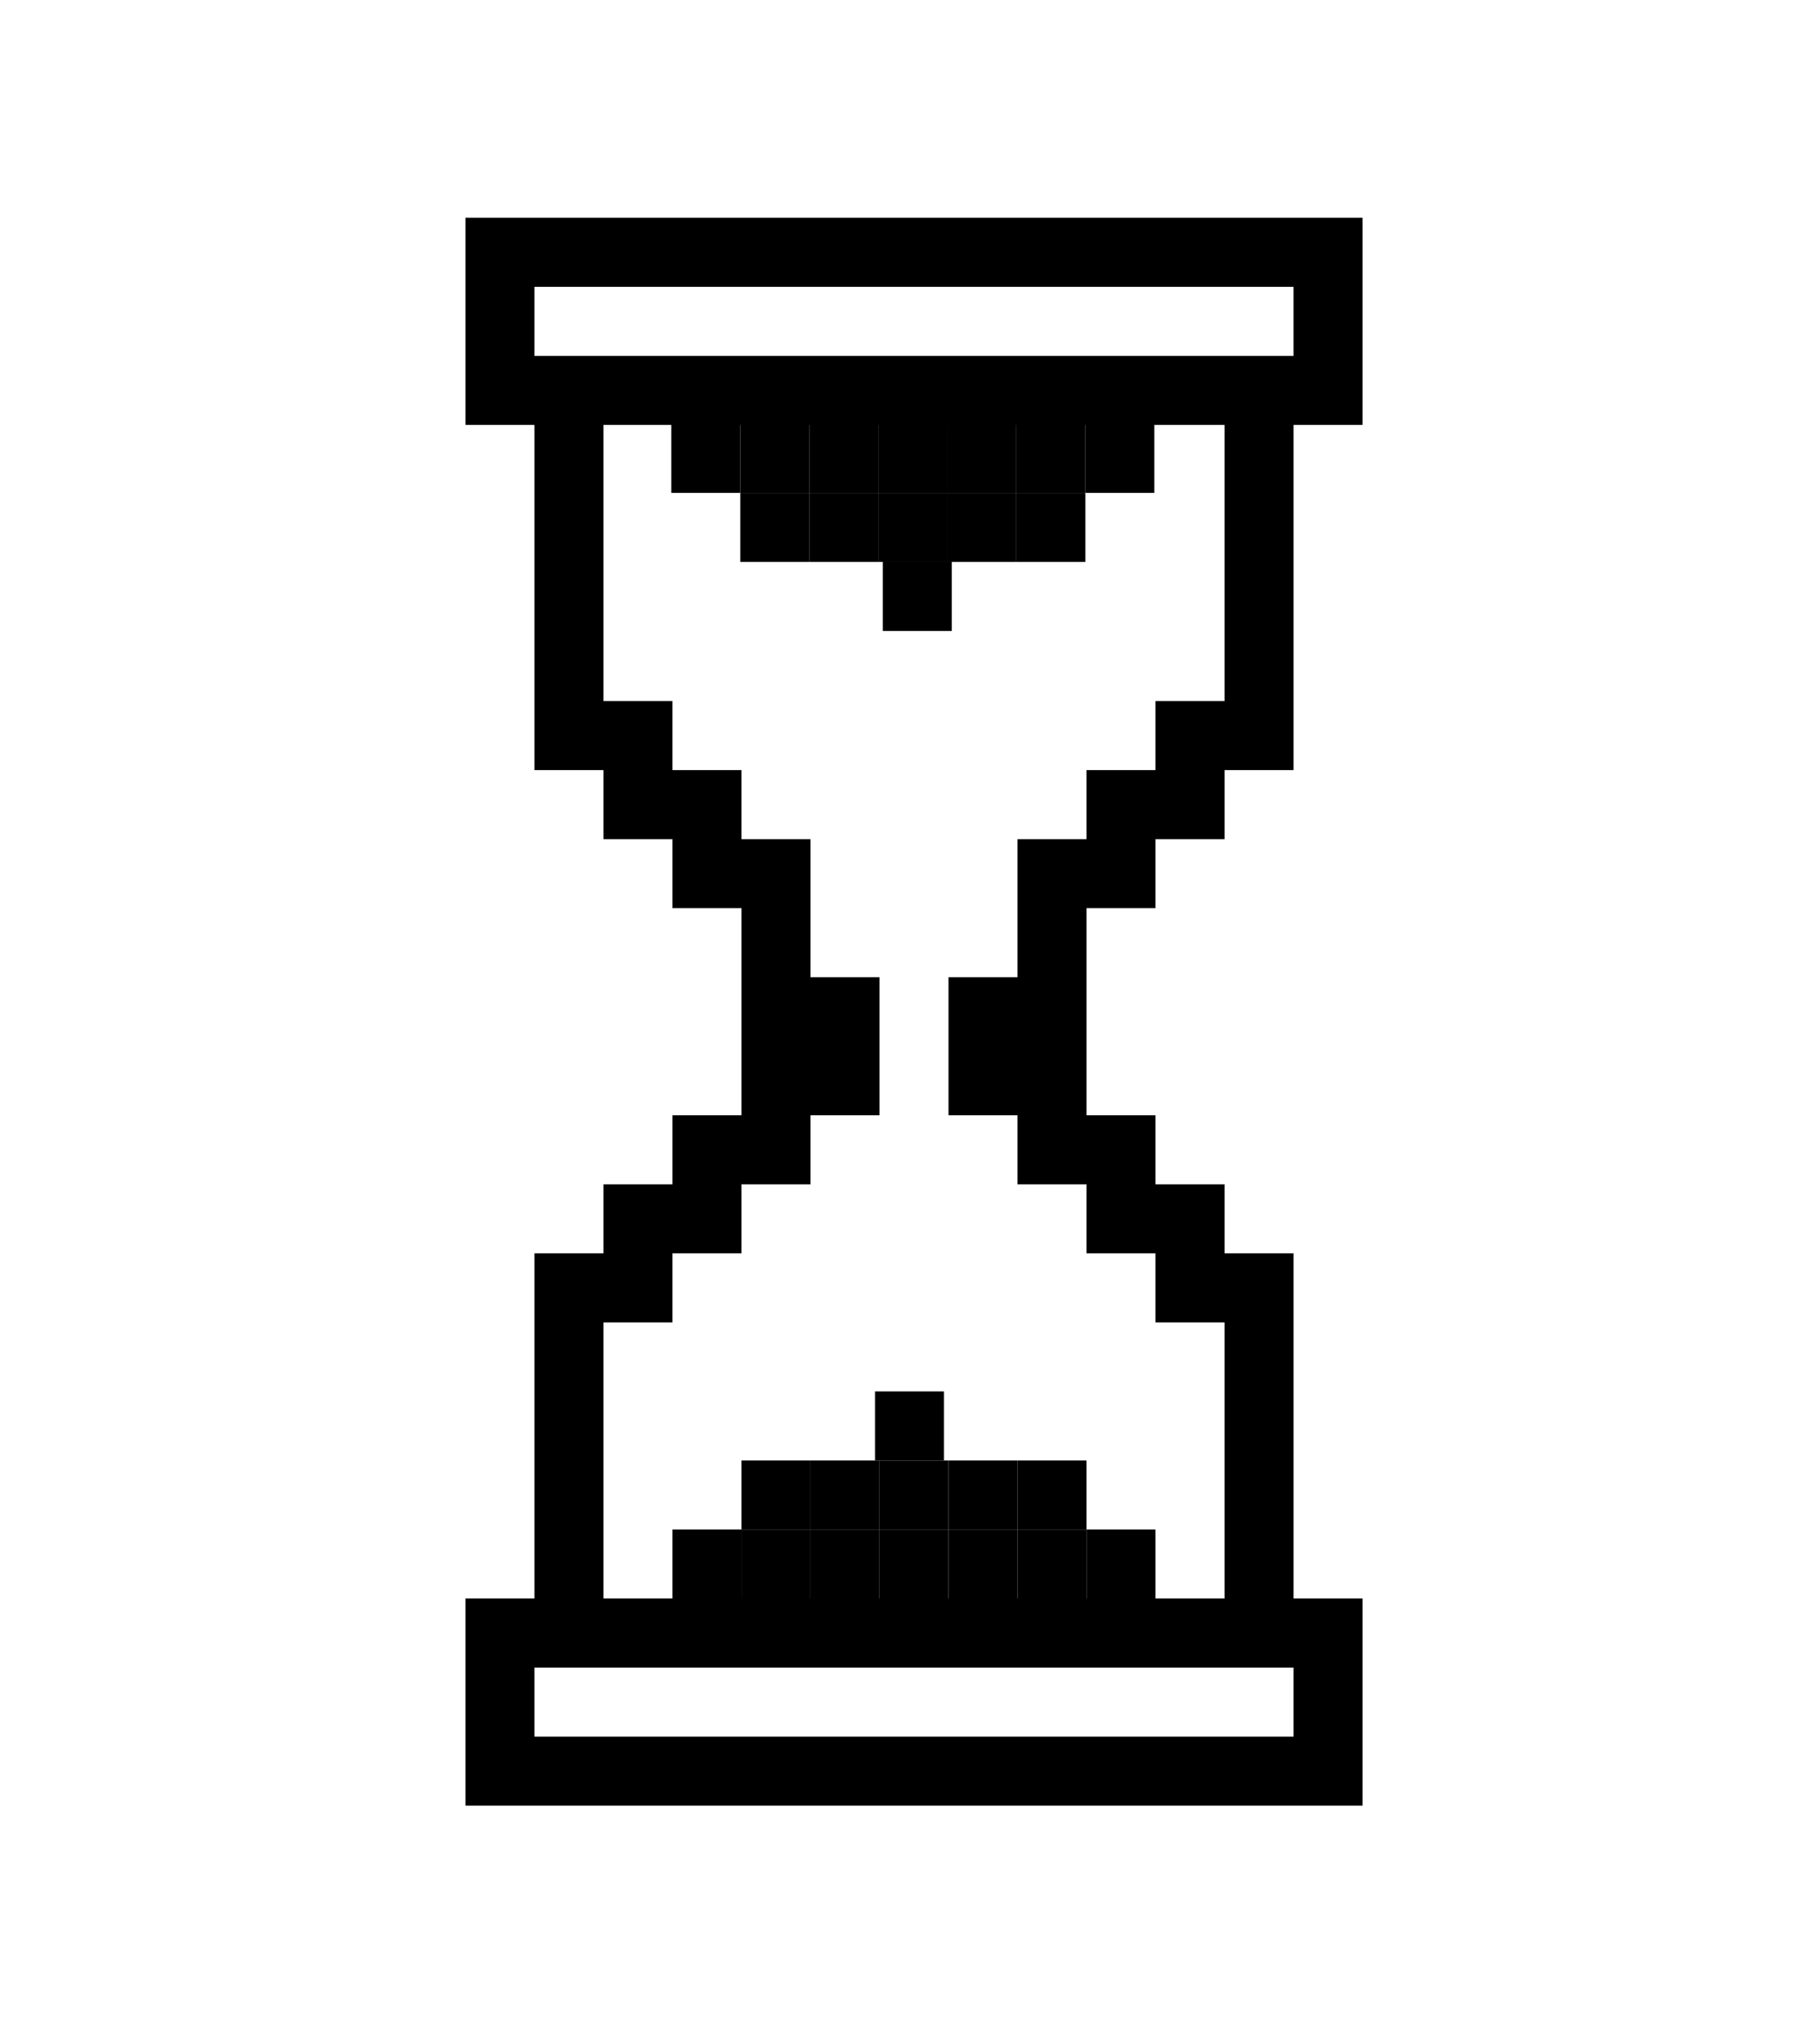 <svg id="erCinEcmKvQ1" xmlns="http://www.w3.org/2000/svg" xmlns:xlink="http://www.w3.org/1999/xlink" viewBox="0 0 527.2 592.1" shape-rendering="geometricPrecision" text-rendering="geometricPrecision" project-id="2bbf471fe35e43fb906c12e78f8fdca5" export-id="edeedc67c572409c873b931bbfdc848d" cached="false">
<style><![CDATA[
#erCinEcmKvQ1{pointer-events: all}#erCinEcmKvQ1:hover #erCinEcmKvQ2_tr {animation: erCinEcmKvQ2_tr__tr 3000ms linear infinite normal forwards}@keyframes erCinEcmKvQ2_tr__tr { 0% {transform: translate(264.9px,293.1px) rotate(0deg);animation-timing-function: cubic-bezier(0.175,0.885,0.32,1.275)} 3.667% {transform: translate(264.9px,293.1px) rotate(-30deg);animation-timing-function: cubic-bezier(0.175,0.885,0.32,1.275)} 7% {transform: translate(264.9px,293.1px) rotate(-60deg);animation-timing-function: cubic-bezier(0.175,0.885,0.32,1.275)} 10.333% {transform: translate(264.9px,293.1px) rotate(-90deg);animation-timing-function: cubic-bezier(0.175,0.885,0.32,1.275)} 13.667% {transform: translate(264.9px,293.1px) rotate(-120deg);animation-timing-function: cubic-bezier(0.175,0.885,0.32,1.275)} 17% {transform: translate(264.9px,293.1px) rotate(-150deg);animation-timing-function: cubic-bezier(0.175,0.885,0.32,1.275)} 21% {transform: translate(264.9px,293.1px) rotate(-180deg);animation-timing-function: cubic-bezier(0.175,0.885,0.32,1.275)} 47.333% {transform: translate(264.9px,293.1px) rotate(-180deg);animation-timing-function: cubic-bezier(0.175,0.885,0.32,1.275)} 50.333% {transform: translate(264.9px,293.1px) rotate(-210deg);animation-timing-function: cubic-bezier(0.175,0.885,0.32,1.275)} 53.333% {transform: translate(264.9px,293.1px) rotate(-240deg);animation-timing-function: cubic-bezier(0.175,0.885,0.32,1.275)} 56.667% {transform: translate(264.9px,293.1px) rotate(-270deg);animation-timing-function: cubic-bezier(0.175,0.885,0.32,1.275)} 60% {transform: translate(264.9px,293.1px) rotate(-315deg);animation-timing-function: cubic-bezier(0.175,0.885,0.32,1.275)} 63.333% {transform: translate(264.9px,293.1px) rotate(-345deg);animation-timing-function: cubic-bezier(0.175,0.885,0.32,1.275)} 66.667% {transform: translate(264.9px,293.1px) rotate(-360deg)} 100% {transform: translate(264.9px,293.1px) rotate(-360deg)}}
]]></style>
<g id="erCinEcmKvQ2_tr" transform="translate(264.9,293.1) rotate(0)"><g transform="translate(-264.9,-293.1)"><rect width="20" height="20" rx="0" ry="0" transform="translate(294.9 443.1)"/><rect width="20" height="20" rx="0" ry="0" transform="translate(274.9 423.1)"/><rect width="20" height="20" rx="0" ry="0" transform="translate(294.9 423.1)"/><rect width="20" height="20" rx="0" ry="0" transform="translate(253.6 403.1)"/><rect width="20" height="20" rx="0" ry="0" transform="translate(274.9 443.1)"/><rect width="20" height="20" rx="0" ry="0" transform="translate(314.9 443.1)"/><rect width="20" height="20" rx="0" ry="0" transform="translate(254.9 443.1)"/><rect width="20" height="20" rx="0" ry="0" transform="translate(254.9 423.1)"/><rect width="20" height="20" rx="0" ry="0" transform="translate(234.9 443.1)"/><rect width="20" height="20" rx="0" ry="0" transform="translate(234.9 423.1)"/><rect width="20" height="20" rx="0" ry="0" transform="translate(214.9 423.1)"/><rect width="20" height="20" rx="0" ry="0" transform="translate(194.9 443.1)"/><rect width="20" height="20" rx="0" ry="0" transform="translate(214.9 443.1)"/><g transform="matrix(-1 0 0-1 529.462 585.892)"><rect width="20" height="20" rx="0" ry="0" transform="translate(294.9 443.1)"/><rect width="20" height="20" rx="0" ry="0" transform="translate(274.9 423.1)"/><rect width="20" height="20" rx="0" ry="0" transform="translate(294.9 423.1)"/><rect width="20" height="20" rx="0" ry="0" transform="translate(253.6 403.1)"/><rect width="20" height="20" rx="0" ry="0" transform="translate(274.9 443.1)"/><rect width="20" height="20" rx="0" ry="0" transform="translate(314.9 443.1)"/><rect width="20" height="20" rx="0" ry="0" transform="translate(254.9 443.1)"/><rect width="20" height="20" rx="0" ry="0" transform="translate(254.9 423.1)"/><rect width="20" height="20" rx="0" ry="0" transform="translate(234.9 443.1)"/><rect width="20" height="20" rx="0" ry="0" transform="translate(234.9 423.1)"/><rect width="20" height="20" rx="0" ry="0" transform="translate(214.9 423.1)"/><rect width="20" height="20" rx="0" ry="0" transform="translate(194.9 443.1)"/><rect width="20" height="20" rx="0" ry="0" transform="translate(214.9 443.1)"/></g><path d="M374.9,63.1h-40c0,0-20,0-20,0h-40c0,0-20,0-20,0h-20c0,0-20,0-20,0h-20c0,0-20,0-20,0h-20c0,0-20,0-20,0v40c0,0,0,20,0,20h20v80c0,0,0,20,0,20h20c0,0,0,20,0,20h20c0,0,0,20,0,20h20c0,0,0,20,0,20v20c0,0,0,20,0,20h-20v20h-20v20h-20v20c0,0,0,20,0,20v20c0,0,0,20,0,20v20h-20v40c0,0,0,20,0,20h260v-40c0,0,0-20,0-20h-20v-40c0,0,0-20,0-20v-20c0,0,0-20,0-20h-20v-20c0,0-20,0-20,0v-20h-20c0,0,0-20,0-20v-40h20v-20h20v-20h20v-20c0,0,0-20,0-20v-20c0,0,0-20,0-20v-20c0,0,20,0,20,0v-20c0,0,0-20,0-20v-20c0,0-20,0-20,0Zm0,440h-60c0,0-20,0-20,0h-140v-20h80c0,0,20,0,20,0h40c0,0,20,0,20,0h60v20Zm-20-360v60h-20v20h-20v20h-20v20c0,0,0,20,0,20h-20v20c0,0,0,20,0,20h20v20h20v20h20v20h20v20c0,0,0,20,0,20v40h-180v-20c0,0,0-20,0-20v-40h20v-20h20c0,0,0-20,0-20h20v-20c0,0,20,0,20,0v-40h-20v-20c0,0,0-20,0-20h-20v-20h-20v-20h-20v-80h180v20Zm20-40h-20c0,0-20,0-20,0h-180v-20c0,0,20,0,20,0h20c0,0,20,0,20,0h20c0,0,20,0,20,0h20c0,0,20,0,20,0h40c0,0,20,0,20,0h20v20Z"/></g></g></svg>
